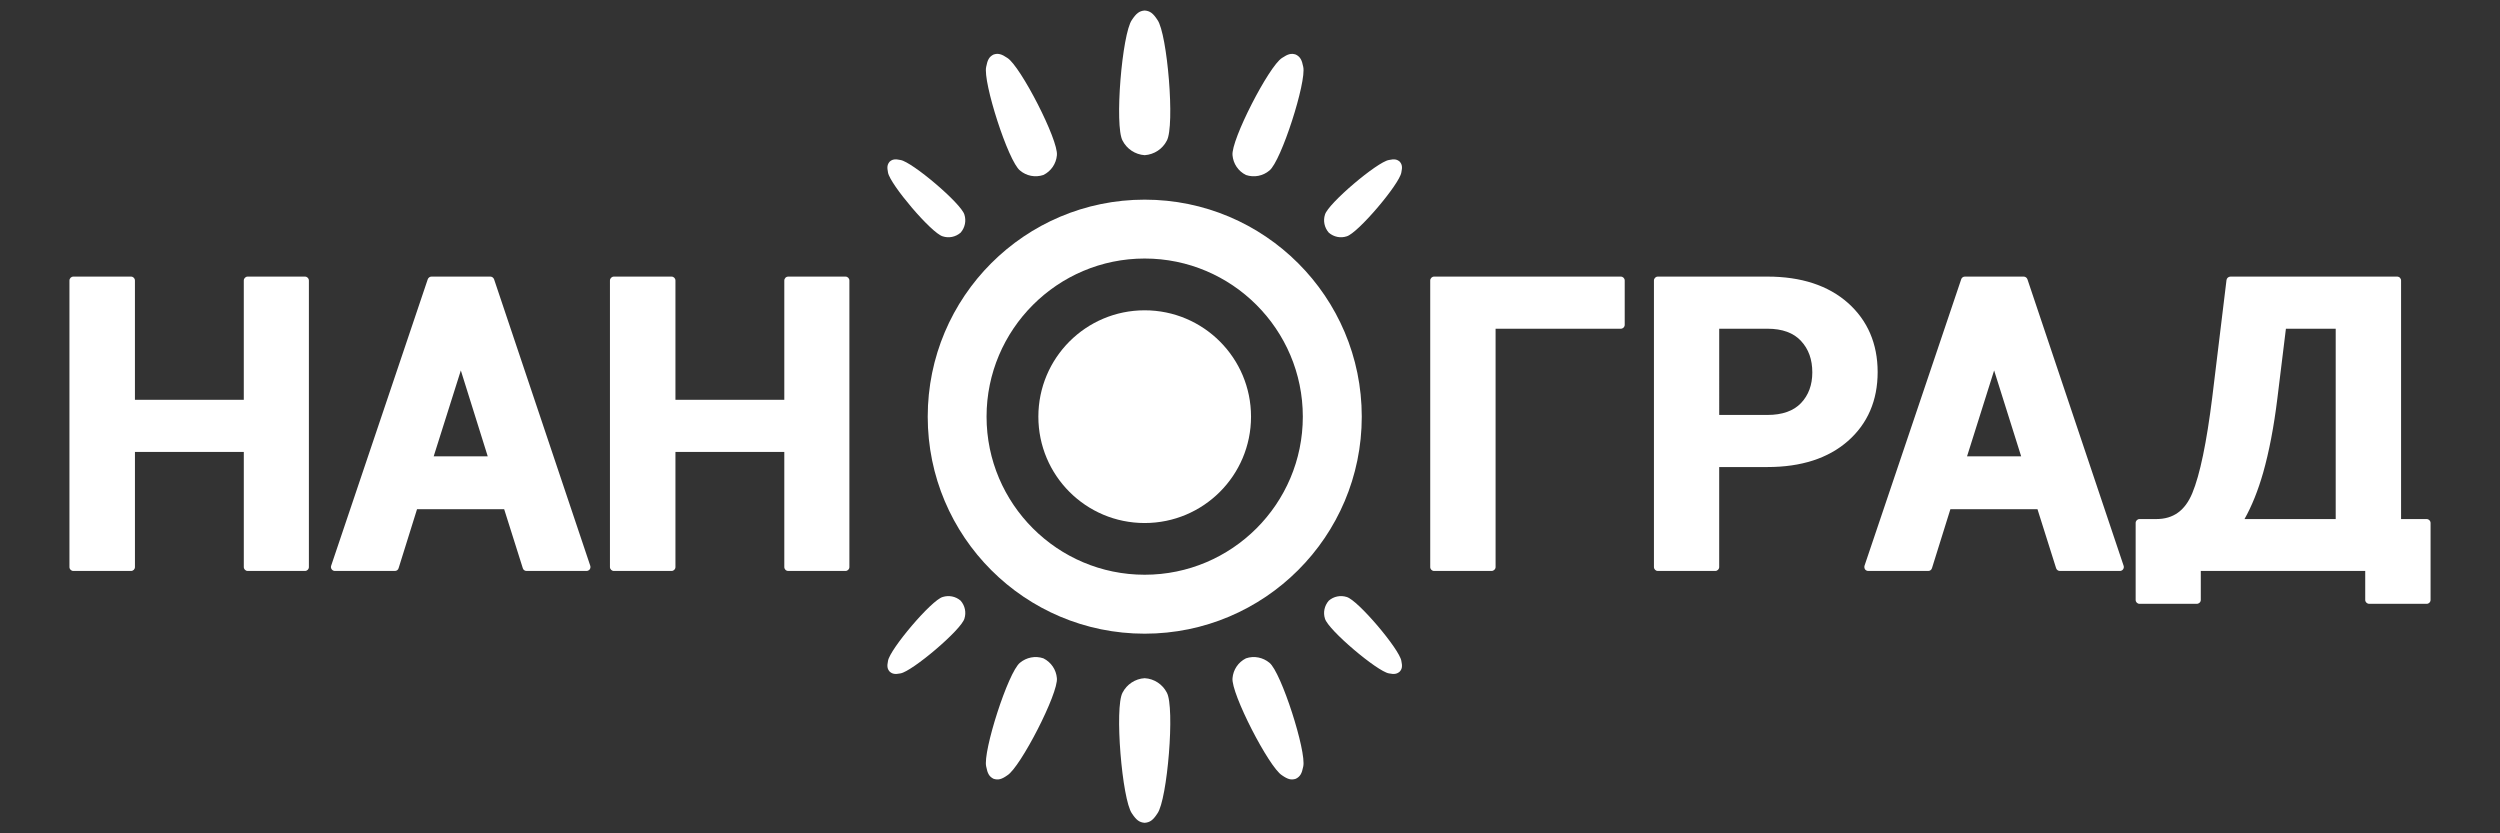 <?xml version="1.0" encoding="UTF-8"?> <!-- Generator: Adobe Illustrator 16.0.0, SVG Export Plug-In . SVG Version: 6.00 Build 0) --> <svg xmlns="http://www.w3.org/2000/svg" xmlns:xlink="http://www.w3.org/1999/xlink" id="Layer_1" x="0px" y="0px" width="180px" height="60px" viewBox="0 0 180 60" xml:space="preserve"><rect x="0" y="0" width="180" height="60" fill="#333333" stroke="none"/> <g> <path fill="#FFFFFF" d="M21.959,19.915h-4.126c-0.155,0-0.28,0.127-0.28,0.283v8.589H9.715v-8.589c0-0.156-0.125-0.283-0.28-0.283 H5.285C5.125,19.915,5,20.042,5,20.198v20.63c0,0.156,0.125,0.281,0.285,0.281h4.151c0.155,0,0.28-0.125,0.28-0.281v-8.287h7.838 v8.287c0,0.156,0.125,0.281,0.28,0.281h4.126c0.155,0,0.28-0.125,0.28-0.281v-20.63C22.239,20.042,22.114,19.915,21.959,19.915z"></path> <path fill="#FFFFFF" d="M42.498,40.732l-6.925-20.625c-0.041-0.112-0.149-0.193-0.269-0.193h-4.236 c-0.124,0-0.228,0.081-0.27,0.193l-6.955,20.625c-0.031,0.092-0.016,0.184,0.041,0.262c0.051,0.068,0.136,0.115,0.228,0.115h4.321 c0.121,0,0.232-0.076,0.266-0.201l1.327-4.246H36.3l1.341,4.246c0.034,0.125,0.145,0.201,0.271,0.201h4.318 c0.09,0,0.175-0.047,0.231-0.115C42.513,40.916,42.528,40.824,42.498,40.732z M35.116,32.854h-3.89l1.954-6.182L35.116,32.854z"></path> <path fill="#FFFFFF" d="M60.875,19.915h-4.12c-0.161,0-0.285,0.127-0.285,0.283v8.589h-7.838v-8.589 c0-0.156-0.124-0.283-0.28-0.283h-4.151c-0.155,0-0.285,0.127-0.285,0.283v20.63c0,0.156,0.129,0.281,0.285,0.281h4.151 c0.156,0,0.28-0.125,0.28-0.281v-8.287h7.838v8.287c0,0.156,0.124,0.281,0.285,0.281h4.12c0.156,0,0.281-0.125,0.281-0.281v-20.63 C61.156,20.042,61.031,19.915,60.875,19.915z"></path> <path fill="#FFFFFF" d="M116.699,19.915h-13.443c-0.156,0-0.28,0.127-0.28,0.283v20.63c0,0.156,0.124,0.281,0.28,0.281h4.136 c0.155,0,0.29-0.125,0.29-0.281v-17.16h9.018c0.156,0,0.279-0.125,0.279-0.28v-3.19C116.979,20.042,116.855,19.915,116.699,19.915z "></path> <path fill="#FFFFFF" d="M133.05,21.809c-1.418-1.255-3.364-1.894-5.79-1.894h-7.896c-0.156,0-0.28,0.127-0.28,0.283v20.63 c0,0.156,0.124,0.281,0.28,0.281h4.135c0.155,0,0.283-0.125,0.283-0.281v-7.201h3.478c2.427,0,4.372-0.627,5.788-1.871 c1.419-1.246,2.143-2.919,2.143-4.968C135.19,24.747,134.467,23.07,133.05,21.809z M123.782,23.668h3.478 c1.067,0,1.881,0.299,2.415,0.882c0.549,0.593,0.811,1.34,0.811,2.263c0,0.898-0.271,1.64-0.813,2.209 c-0.538,0.566-1.351,0.854-2.412,0.854h-3.478V23.668z"></path> <path fill="#FFFFFF" d="M152.9,40.732l-6.925-20.625c-0.041-0.112-0.146-0.193-0.274-0.193h-4.23c-0.119,0-0.233,0.081-0.264,0.193 l-6.962,20.625c-0.025,0.092-0.01,0.184,0.037,0.262c0.056,0.068,0.136,0.115,0.232,0.115h4.322c0.121,0,0.227-0.076,0.266-0.201 l1.326-4.246h6.27l1.341,4.246c0.04,0.125,0.151,0.201,0.276,0.201h4.321c0.087,0,0.177-0.047,0.223-0.115 C152.916,40.916,152.932,40.824,152.9,40.732z M145.523,32.854h-3.895l1.949-6.182L145.523,32.854z"></path> <path fill="#FFFFFF" d="M174.721,37.373h-1.844V20.198c0-0.156-0.124-0.283-0.286-0.283h-11.995c-0.142,0-0.27,0.107-0.288,0.248 l-1.026,8.446c-0.405,3.256-0.887,5.578-1.439,6.904c-0.52,1.246-1.358,1.859-2.589,1.859h-1.207c-0.156,0-0.28,0.125-0.28,0.281 v5.543c0,0.156,0.124,0.279,0.28,0.279h4.121c0.155,0,0.289-0.123,0.289-0.279v-2.088h11.839v2.088 c0,0.156,0.133,0.279,0.289,0.279h4.137c0.155,0,0.279-0.123,0.279-0.279v-5.543C175,37.498,174.876,37.373,174.721,37.373z M168.171,23.668v13.705h-6.567c0.526-0.932,0.976-2.053,1.347-3.352c0.423-1.498,0.771-3.297,1.021-5.345l0.614-5.009H168.171z"></path> <path fill="#FFFFFF" d="M82.416,18.614c6.281,0,11.387,5.11,11.387,11.386c0,6.275-5.105,11.381-11.387,11.381 c-6.275,0-11.384-5.105-11.384-11.381C71.032,23.724,76.141,18.614,82.416,18.614 M82.416,14.375 c-8.628,0-15.62,6.997-15.62,15.625c0,8.629,6.991,15.625,15.62,15.625c8.629,0,15.631-6.996,15.631-15.625 C98.047,21.372,91.045,14.375,82.416,14.375L82.416,14.375z"></path> <g> <path fill="#FFFFFF" d="M83.334,1.431c-0.31-0.473-0.53-0.644-0.918-0.674c-0.382,0.03-0.603,0.201-0.917,0.674 c-0.712,0.986-1.266,7.653-0.672,8.7c0.303,0.587,0.898,0.995,1.589,1.042c0.696-0.048,1.292-0.455,1.592-1.042 C84.604,9.084,84.05,2.417,83.334,1.431z"></path> <path fill="#FFFFFF" d="M81.499,58.568c0.314,0.475,0.535,0.645,0.918,0.674c0.387-0.029,0.607-0.199,0.917-0.674 c0.716-0.986,1.271-7.652,0.675-8.705c-0.301-0.582-0.896-0.994-1.592-1.033c-0.691,0.039-1.287,0.451-1.59,1.033 C80.234,50.916,80.788,57.582,81.499,58.568z"></path> </g> <g> <path fill="#FFFFFF" d="M64.836,11.52c-0.384-0.081-0.578-0.058-0.778,0.117c-0.174,0.204-0.202,0.394-0.122,0.783 c0.132,0.834,3.131,4.375,3.941,4.597c0.433,0.143,0.924,0.051,1.29-0.267c0.317-0.365,0.41-0.856,0.271-1.294 C69.213,14.651,65.671,11.652,64.836,11.52z"></path> <path fill="#FFFFFF" d="M100.002,48.484c0.379,0.076,0.573,0.049,0.777-0.127c0.175-0.193,0.202-0.389,0.117-0.777 c-0.133-0.834-3.131-4.381-3.937-4.598c-0.433-0.137-0.925-0.051-1.289,0.268c-0.316,0.365-0.415,0.855-0.274,1.289 C95.621,45.354,99.167,48.346,100.002,48.484z"></path> </g> <g> <path fill="#FFFFFF" d="M100.896,12.42c0.085-0.389,0.058-0.579-0.117-0.783c-0.204-0.175-0.398-0.198-0.777-0.117 c-0.835,0.132-4.381,3.131-4.605,3.936c-0.141,0.438-0.043,0.929,0.274,1.294c0.364,0.318,0.856,0.41,1.289,0.267 C97.766,16.795,100.764,13.254,100.896,12.42z"></path> <path fill="#FFFFFF" d="M63.937,47.58c-0.081,0.389-0.053,0.584,0.122,0.779c0.2,0.174,0.394,0.201,0.777,0.125 c0.835-0.139,4.377-3.131,4.603-3.945c0.138-0.434,0.046-0.924-0.272-1.289c-0.364-0.318-0.856-0.404-1.289-0.268 C67.067,43.199,64.069,46.746,63.937,47.58z"></path> </g> <g> <path fill="#FFFFFF" d="M72.53,4.172c-0.417-0.285-0.667-0.354-0.996-0.244c-0.308,0.155-0.433,0.377-0.528,0.879 c-0.254,1.067,1.583,6.807,2.436,7.471c0.457,0.387,1.09,0.52,1.684,0.32c0.562-0.278,0.917-0.821,0.97-1.414 C76.228,10.106,73.466,4.748,72.53,4.172z"></path> <path fill="#FFFFFF" d="M92.304,55.822c0.428,0.297,0.666,0.355,0.995,0.25c0.309-0.156,0.438-0.377,0.533-0.879 c0.25-1.064-1.587-6.809-2.436-7.477c-0.457-0.377-1.095-0.52-1.686-0.316c-0.564,0.281-0.916,0.822-0.968,1.42 C88.61,49.893,91.372,55.252,92.304,55.822z"></path> </g> <g> <path fill="#FFFFFF" d="M93.832,4.808c-0.096-0.502-0.225-0.724-0.533-0.879c-0.329-0.11-0.567-0.042-0.995,0.244 c-0.932,0.575-3.693,5.934-3.562,7.013c0.053,0.593,0.404,1.136,0.968,1.414c0.591,0.199,1.229,0.066,1.686-0.321 C92.245,11.614,94.082,5.875,93.832,4.808z"></path> <path fill="#FFFFFF" d="M71.006,55.191c0.096,0.504,0.22,0.725,0.528,0.881c0.329,0.105,0.579,0.047,0.995-0.25 c0.937-0.57,3.698-5.93,3.566-7.002c-0.052-0.598-0.408-1.139-0.97-1.42c-0.593-0.203-1.228-0.062-1.684,0.316 C72.588,48.385,70.751,54.129,71.006,55.191z"></path> </g> <path fill="#FFFFFF" d="M90.074,30c0,4.234-3.43,7.658-7.659,7.658S74.762,34.234,74.762,30c0-4.229,3.425-7.658,7.653-7.658 S90.074,25.771,90.074,30z"></path> </g> </svg> 
